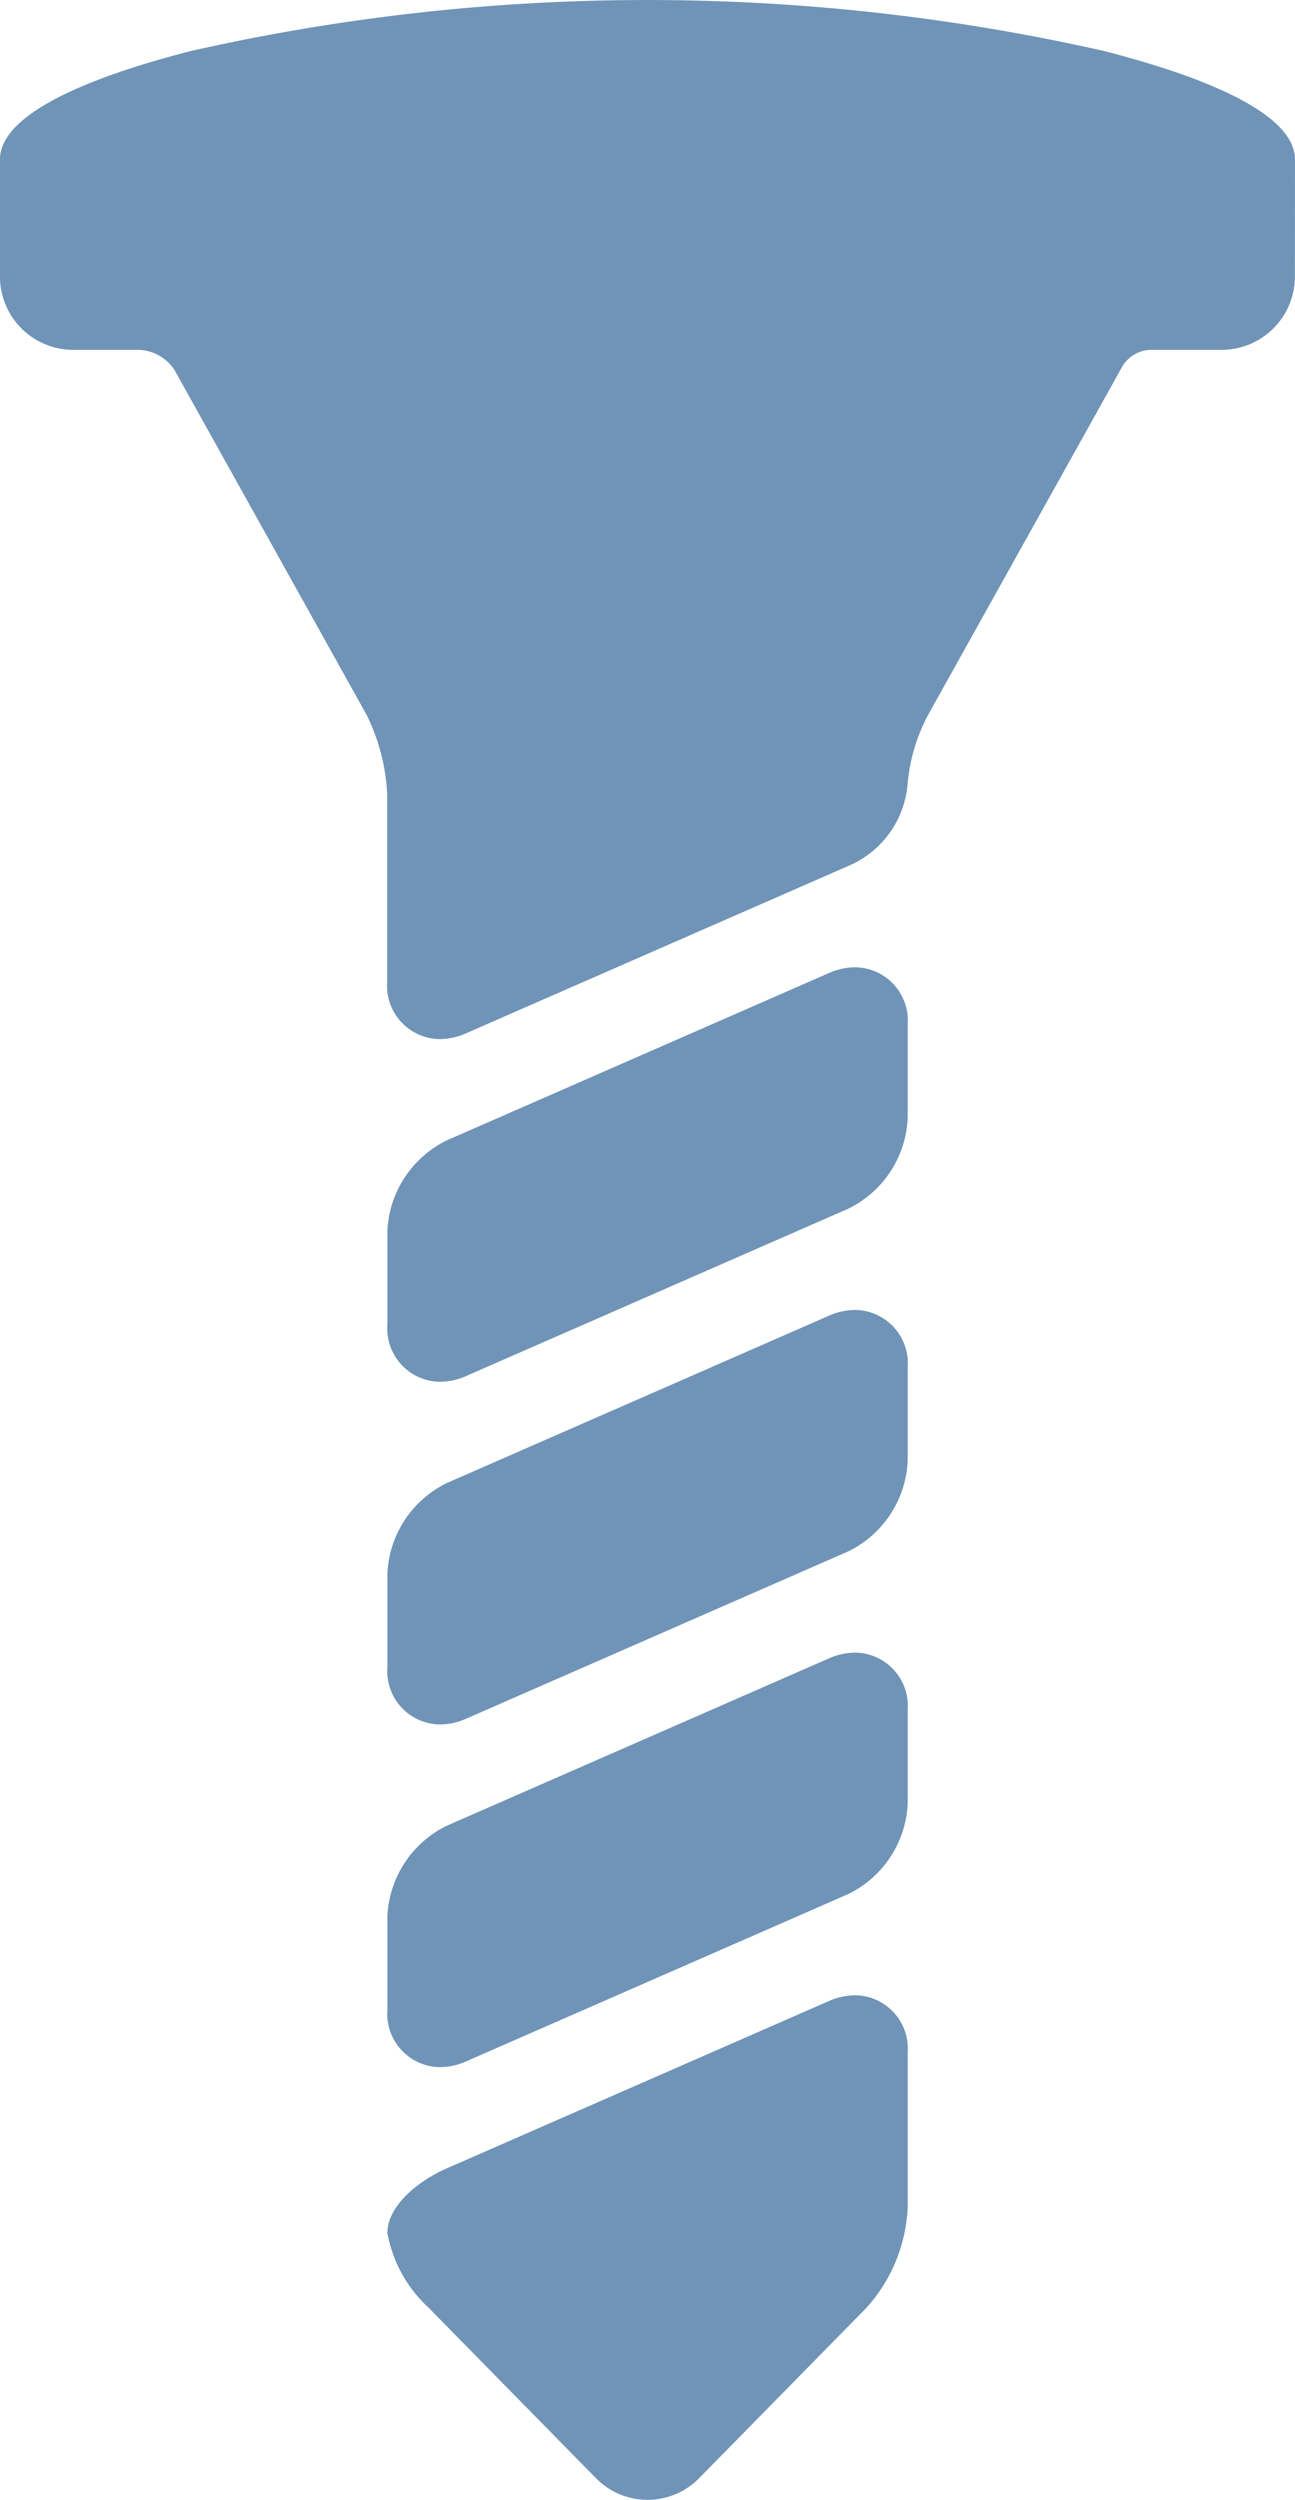 <svg xmlns="http://www.w3.org/2000/svg" width="32.386" height="62.476" viewBox="0 0 32.386 62.476"><defs><style>.a{fill:#6f94b7;}</style></defs><path class="a" d="M155.709,3.987c0-1.233-2.6-2.155-4.775-2.712a51.785,51.785,0,0,0-22.837,0c-2.178.557-4.775,1.479-4.775,2.712V6.913a1.832,1.832,0,0,0,1.83,1.83h1.628a1.11,1.11,0,0,1,.909.508l4.8,8.611a5,5,0,0,1,.517,1.988v4.684a1.333,1.333,0,0,0,1.315,1.435h0a1.638,1.638,0,0,0,.657-.145l9.558-4.182a2.437,2.437,0,0,0,1.483-2.03,4.5,4.5,0,0,1,.517-1.75l4.869-8.729a.868.868,0,0,1,.671-.39h1.8a1.832,1.832,0,0,0,1.83-1.83S155.709,4.057,155.709,3.987Z" transform="translate(-123.323)"></path><path class="a" d="M214.423,338.55a1.637,1.637,0,0,0-.657.145l-9.557,4.182a2.649,2.649,0,0,0-1.483,2.268v2.329a1.333,1.333,0,0,0,1.315,1.435h0a1.636,1.636,0,0,0,.657-.145l9.557-4.182a2.649,2.649,0,0,0,1.483-2.268v-2.329A1.333,1.333,0,0,0,214.423,338.55Z" transform="translate(-193.038 -297.248)"></path><path class="a" d="M214.423,268.353a1.638,1.638,0,0,0-.657.145l-9.557,4.182a2.649,2.649,0,0,0-1.483,2.268v2.329a1.333,1.333,0,0,0,1.315,1.435h0a1.637,1.637,0,0,0,.657-.145l9.557-4.182a2.649,2.649,0,0,0,1.483-2.268v-2.329A1.333,1.333,0,0,0,214.423,268.353Z" transform="translate(-193.038 -235.615)"></path><path class="a" d="M214.423,408.748a1.635,1.635,0,0,0-.657.145l-9.557,4.182c-.738.323-1.483.948-1.483,1.616a3.351,3.351,0,0,0,1.03,1.865l4.186,4.261a1.808,1.808,0,0,0,2.58,0l4.186-4.26a4.007,4.007,0,0,0,1.03-2.518v-3.856A1.333,1.333,0,0,0,214.423,408.748Z" transform="translate(-193.038 -358.883)"></path><path class="a" d="M214.423,198.154a1.637,1.637,0,0,0-.657.145l-9.557,4.182a2.649,2.649,0,0,0-1.483,2.268v2.329a1.333,1.333,0,0,0,1.315,1.435h0a1.636,1.636,0,0,0,.657-.145l9.557-4.182a2.649,2.649,0,0,0,1.483-2.268v-2.329A1.333,1.333,0,0,0,214.423,198.154Z" transform="translate(-193.038 -173.98)"></path></svg>